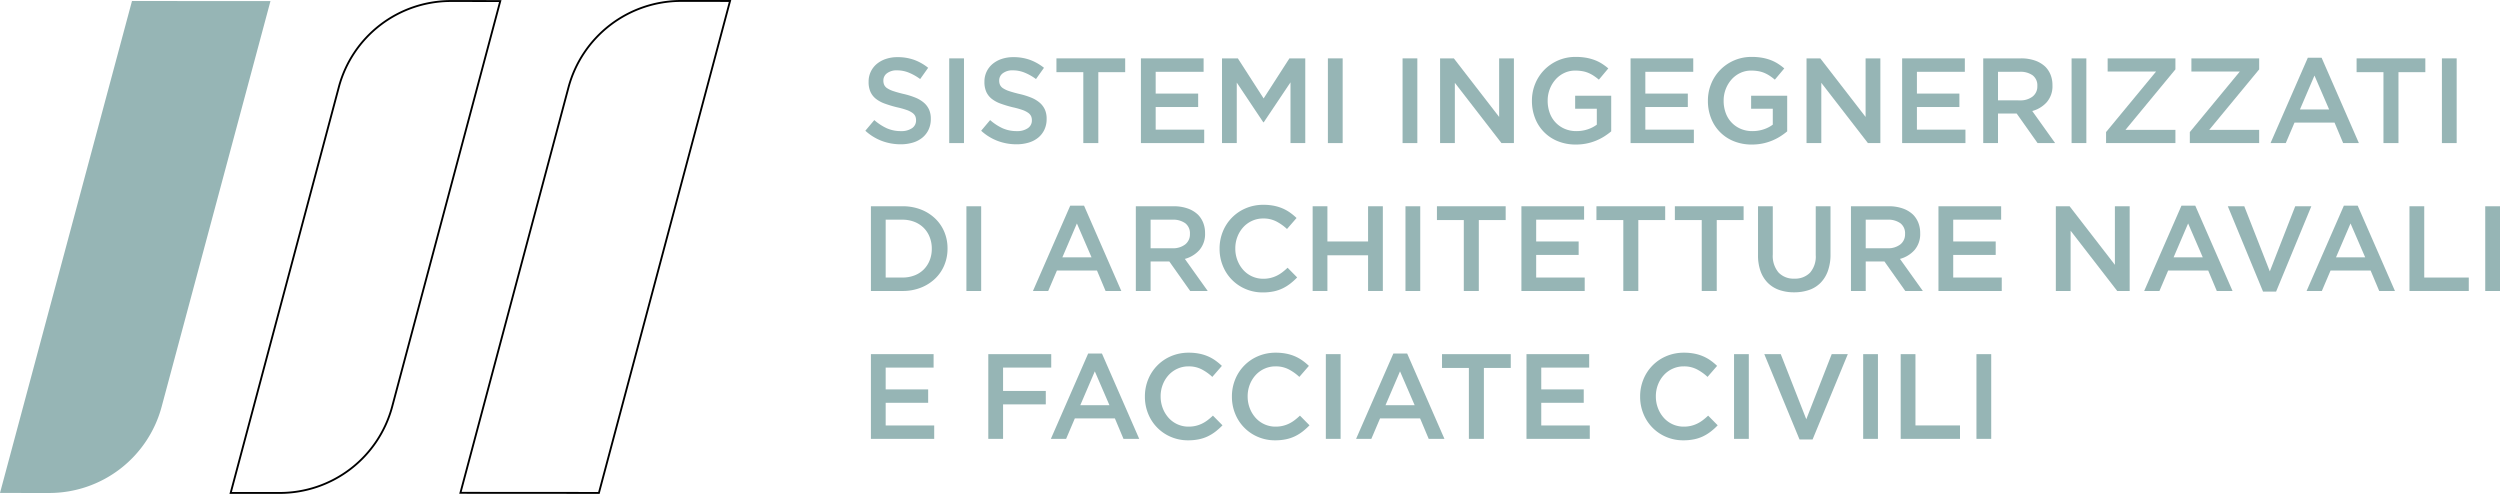 <svg id="Livello_1" data-name="Livello 1" xmlns="http://www.w3.org/2000/svg" viewBox="0 0 557.74 110.182"><defs><style>.cls-1{fill:none;stroke:#000;stroke-miterlimit:10;stroke-width:0.418px;}.cls-2{fill:#96b5b5;}</style></defs><path class="cls-1" d="M66.022,111.377l-10.93-.007,24.13-90.535a25.867,25.867,0,0,1,25.011-19.204l11.006.007L91.128,92.1a25.965,25.965,0,0,1-25.106,19.277" transform="translate(-3.63 -1.404)"/><path class="cls-2" d="M14.605,111.387l-10.975-.007,29.446-109.752,30.894.02-24.281,90.505a25.966,25.966,0,0,1-25.084,19.234" transform="translate(-3.63 -1.404)"/><path class="cls-1" d="M137.244,111.372l-30.893-.021,24.098-90.416a26.026,26.026,0,0,1,25.164-19.322l10.885.007Z" transform="translate(-3.63 -1.404)"/><path class="cls-2" d="M204.569,33.595a11.917,11.917,0,0,1-4.186-.743,11.415,11.415,0,0,1-3.698-2.281l1.997-2.376a11.599,11.599,0,0,0,2.781,1.822,7.651,7.651,0,0,0,3.187.635,4.123,4.123,0,0,0,2.443-.648,2.025,2.025,0,0,0,.904-1.728v-.054a2.188,2.188,0,0,0-.176-.904,1.965,1.965,0,0,0-.649-.743,5.143,5.143,0,0,0-1.3-.648,18.594,18.594,0,0,0-2.152-.594,26.204,26.204,0,0,1-2.692-.81,7.057,7.057,0,0,1-1.977-1.067,4.178,4.178,0,0,1-1.219-1.552,5.306,5.306,0,0,1-.419-2.214v-.054a5.087,5.087,0,0,1,1.808-3.956,6.198,6.198,0,0,1,2.029-1.121,7.96,7.96,0,0,1,2.589-.405,10.831,10.831,0,0,1,3.739.607,11.128,11.128,0,0,1,3.119,1.769l-1.782,2.511a11.601,11.601,0,0,0-2.565-1.444,6.947,6.947,0,0,0-2.564-.5,3.54,3.54,0,0,0-2.268.648,1.971,1.971,0,0,0-.811,1.593v.054a2.29,2.29,0,0,0,.189.959,1.864,1.864,0,0,0,.69.756,5.848,5.848,0,0,0,1.38.634q.88.297,2.233.621a16.938,16.938,0,0,1,2.653.823,6.881,6.881,0,0,1,1.895,1.134,4.475,4.475,0,0,1,1.15,1.525,4.929,4.929,0,0,1,.393,2.052v.054a5.503,5.503,0,0,1-.496,2.376,5.089,5.089,0,0,1-1.379,1.782,6.079,6.079,0,0,1-2.123,1.107A9.318,9.318,0,0,1,204.569,33.595Z" transform="translate(-3.63 -1.404)"/><path class="cls-2" d="M215.397,14.426h3.294v18.9h-3.294Z" transform="translate(-3.63 -1.404)"/><path class="cls-2" d="M230.408,33.595a11.917,11.917,0,0,1-4.186-.743,11.415,11.415,0,0,1-3.698-2.281l1.997-2.376a11.599,11.599,0,0,0,2.781,1.822,7.651,7.651,0,0,0,3.187.635,4.123,4.123,0,0,0,2.443-.648,2.025,2.025,0,0,0,.904-1.728v-.054a2.188,2.188,0,0,0-.176-.904,1.965,1.965,0,0,0-.649-.743,5.143,5.143,0,0,0-1.3-.648,18.594,18.594,0,0,0-2.152-.594,26.204,26.204,0,0,1-2.692-.81,7.057,7.057,0,0,1-1.977-1.067,4.178,4.178,0,0,1-1.219-1.552,5.306,5.306,0,0,1-.419-2.214v-.054a5.087,5.087,0,0,1,1.808-3.956,6.198,6.198,0,0,1,2.029-1.121,7.96,7.96,0,0,1,2.589-.405,10.831,10.831,0,0,1,3.739.607,11.128,11.128,0,0,1,3.119,1.769l-1.782,2.511a11.6,11.6,0,0,0-2.565-1.444,6.947,6.947,0,0,0-2.564-.5,3.54,3.54,0,0,0-2.268.648,1.971,1.971,0,0,0-.811,1.593v.054a2.29,2.29,0,0,0,.189.959,1.864,1.864,0,0,0,.69.756,5.848,5.848,0,0,0,1.38.634q.88.297,2.233.621a16.938,16.938,0,0,1,2.653.823,6.882,6.882,0,0,1,1.895,1.134,4.475,4.475,0,0,1,1.15,1.525,4.929,4.929,0,0,1,.393,2.052v.054a5.503,5.503,0,0,1-.496,2.376,5.089,5.089,0,0,1-1.379,1.782,6.079,6.079,0,0,1-2.123,1.107A9.318,9.318,0,0,1,230.408,33.595Z" transform="translate(-3.63 -1.404)"/><path class="cls-2" d="M245.312,17.504h-5.994V14.426h15.336v3.078h-5.994V33.325h-3.348Z" transform="translate(-3.63 -1.404)"/><path class="cls-2" d="M258.163,14.426h13.986v2.997H261.457V22.282h9.478v2.997h-9.478V30.328h10.827v2.997H258.163Z" transform="translate(-3.63 -1.404)"/><path class="cls-2" d="M276.253,14.426h3.537l5.751,8.937,5.751-8.937h3.537v18.9h-3.294V19.771l-5.967,8.91H285.46l-5.913-8.856v13.5h-3.294Z" transform="translate(-3.63 -1.404)"/><path class="cls-2" d="M299.879,14.426h3.294v18.9h-3.294Z" transform="translate(-3.63 -1.404)"/><path class="cls-2" d="M316.537,14.426h3.294v18.9h-3.294Z" transform="translate(-3.63 -1.404)"/><path class="cls-2" d="M324.906,14.426h3.072L338.083,27.493V14.426H341.377v18.9h-2.776l-10.4-13.446v13.446h-3.294Z" transform="translate(-3.63 -1.404)"/><path class="cls-2" d="M355.199,33.65a10.508,10.508,0,0,1-4.022-.743,8.98,8.98,0,0,1-5.076-5.144,10.37,10.37,0,0,1-.702-3.834v-.054a9.864,9.864,0,0,1,.722-3.766,9.574,9.574,0,0,1,2.024-3.105,9.694,9.694,0,0,1,7.028-2.903,13.234,13.234,0,0,1,2.254.176,10.725,10.725,0,0,1,1.891.5,8.85,8.85,0,0,1,1.633.796,12.632,12.632,0,0,1,1.485,1.093l-2.105,2.511a11.938,11.938,0,0,0-1.107-.837,7.619,7.619,0,0,0-1.188-.648,6.216,6.216,0,0,0-1.363-.405,9.165,9.165,0,0,0-1.633-.135,5.598,5.598,0,0,0-2.417.528,6.026,6.026,0,0,0-1.944,1.447,6.942,6.942,0,0,0-1.296,2.137,7.05,7.05,0,0,0-.473,2.57v.054a7.767,7.767,0,0,0,.458,2.706,6.044,6.044,0,0,0,3.327,3.544,6.465,6.465,0,0,0,2.626.514,7.861,7.861,0,0,0,2.518-.394,7.095,7.095,0,0,0,2.034-1.045V25.657h-4.833V22.768H363.084v7.938a14.056,14.056,0,0,1-1.553,1.134,11.695,11.695,0,0,1-3.942,1.58A11.942,11.942,0,0,1,355.199,33.65Z" transform="translate(-3.63 -1.404)"/><path class="cls-2" d="M367.403,14.426h13.986v2.997H370.697V22.282h9.478v2.997H370.697V30.328h10.827v2.997H367.403Z" transform="translate(-3.63 -1.404)"/><path class="cls-2" d="M394.458,33.65a10.508,10.508,0,0,1-4.022-.743,8.98,8.98,0,0,1-5.076-5.144,10.37,10.37,0,0,1-.702-3.834v-.054a9.864,9.864,0,0,1,.722-3.766,9.574,9.574,0,0,1,2.024-3.105,9.694,9.694,0,0,1,7.028-2.903,13.234,13.234,0,0,1,2.254.176,10.725,10.725,0,0,1,1.891.5,8.85,8.85,0,0,1,1.633.796,12.631,12.631,0,0,1,1.485,1.093l-2.105,2.511a11.938,11.938,0,0,0-1.107-.837,7.619,7.619,0,0,0-1.188-.648,6.216,6.216,0,0,0-1.363-.405,9.165,9.165,0,0,0-1.633-.135,5.598,5.598,0,0,0-2.417.528,6.026,6.026,0,0,0-1.944,1.447,6.942,6.942,0,0,0-1.296,2.137,7.05,7.05,0,0,0-.473,2.57v.054a7.767,7.767,0,0,0,.458,2.706,6.044,6.044,0,0,0,3.327,3.544,6.465,6.465,0,0,0,2.626.514,7.861,7.861,0,0,0,2.518-.394,7.095,7.095,0,0,0,2.034-1.045V25.657h-4.833V22.768h8.046v7.938a14.056,14.056,0,0,1-1.553,1.134,11.695,11.695,0,0,1-3.942,1.58A11.942,11.942,0,0,1,394.458,33.65Z" transform="translate(-3.63 -1.404)"/><path class="cls-2" d="M406.661,14.426h3.072l10.104,13.068V14.426h3.294v18.9H420.356l-10.4-13.446v13.446h-3.294Z" transform="translate(-3.63 -1.404)"/><path class="cls-2" d="M427.991,14.426h13.986v2.997H431.285V22.282h9.478v2.997h-9.478V30.328h10.827v2.997h-14.121Z" transform="translate(-3.63 -1.404)"/><path class="cls-2" d="M446.081,14.426h8.424a9.234,9.234,0,0,1,3.159.5A6.342,6.342,0,0,1,459.959,16.316a5.465,5.465,0,0,1,1.161,1.809,6.12,6.12,0,0,1,.405,2.268v.054a5.431,5.431,0,0,1-1.256,3.739,6.66,6.66,0,0,1-3.253,1.985l5.103,7.155h-3.915l-4.658-6.588H449.375v6.588h-3.294Zm8.17,9.369a4.389,4.389,0,0,0,2.843-.854,2.825,2.825,0,0,0,1.057-2.319v-.054a2.792,2.792,0,0,0-1.029-2.346,4.628,4.628,0,0,0-2.898-.8H449.375v6.372Z" transform="translate(-3.63 -1.404)"/><path class="cls-2" d="M465.792,14.426H469.086v18.9H465.792Z" transform="translate(-3.63 -1.404)"/><path class="cls-2" d="M473.486,30.868l11.151-13.5H473.838V14.426h15.119v2.457l-11.15,13.5h11.15v2.943h-15.471Z" transform="translate(-3.63 -1.404)"/><path class="cls-2" d="M492.17,30.868l11.151-13.5H492.522V14.426h15.119v2.457l-11.15,13.5h11.15v2.943H492.17Z" transform="translate(-3.63 -1.404)"/><path class="cls-2" d="M518.495,14.29h3.078l8.315,19.035h-3.51l-1.917-4.563h-8.937l-1.944,4.563h-3.402Zm4.752,11.529-3.267-7.56-3.24,7.56Z" transform="translate(-3.63 -1.404)"/><path class="cls-2" d="M535.37,17.504H529.376V14.426h15.336v3.078H538.718V33.325h-3.348Z" transform="translate(-3.63 -1.404)"/><path class="cls-2" d="M548.41,14.426h3.294v18.9h-3.294Z" transform="translate(-3.63 -1.404)"/><path class="cls-2" d="M197.927,47.42h7.047a11.151,11.151,0,0,1,4.077.715,9.622,9.622,0,0,1,3.173,1.984,8.854,8.854,0,0,1,2.065,2.984,9.383,9.383,0,0,1,.73,3.712v.054a9.477,9.477,0,0,1-.73,3.726,8.807,8.807,0,0,1-2.065,2.997,9.792,9.792,0,0,1-3.173,1.998,10.961,10.961,0,0,1-4.077.729h-7.047Zm7.021,15.903a7.37,7.37,0,0,0,2.7-.474,5.904,5.904,0,0,0,2.065-1.329,6.015,6.015,0,0,0,1.322-2.034,6.818,6.818,0,0,0,.473-2.562v-.055a6.92,6.92,0,0,0-.473-2.575,5.982,5.982,0,0,0-1.322-2.047,6.069,6.069,0,0,0-2.065-1.343,7.193,7.193,0,0,0-2.7-.488h-3.727V63.323Z" transform="translate(-3.63 -1.404)"/><path class="cls-2" d="M219.231,47.42h3.294v18.9H219.231Z" transform="translate(-3.63 -1.404)"/><path class="cls-2" d="M242.396,47.284h3.078l8.315,19.035h-3.51l-1.917-4.563h-8.937l-1.944,4.563h-3.402Zm4.752,11.529-3.267-7.56-3.24,7.56Z" transform="translate(-3.63 -1.404)"/><path class="cls-2" d="M257.029,47.42h8.424a9.234,9.234,0,0,1,3.159.5,6.342,6.342,0,0,1,2.295,1.391,5.465,5.465,0,0,1,1.161,1.809,6.12,6.12,0,0,1,.405,2.268v.054A5.431,5.431,0,0,1,271.218,57.18a6.66,6.66,0,0,1-3.253,1.985l5.103,7.155h-3.915l-4.658-6.588h-4.171v6.588h-3.294Zm8.17,9.369a4.389,4.389,0,0,0,2.843-.854,2.825,2.825,0,0,0,1.057-2.319v-.054a2.792,2.792,0,0,0-1.029-2.346,4.628,4.628,0,0,0-2.898-.8h-4.848v6.372Z" transform="translate(-3.63 -1.404)"/><path class="cls-2" d="M285.353,66.644a9.621,9.621,0,0,1-3.821-.756,9.368,9.368,0,0,1-5.084-5.157,9.899,9.899,0,0,1-.734-3.807v-.054a9.939,9.939,0,0,1,.722-3.793,9.468,9.468,0,0,1,5.124-5.211,9.877,9.877,0,0,1,3.929-.77,11.922,11.922,0,0,1,2.362.216,9.594,9.594,0,0,1,1.957.607,9.166,9.166,0,0,1,1.647.931,12.896,12.896,0,0,1,1.431,1.188L290.752,52.495a10.651,10.651,0,0,0-2.403-1.701,6.259,6.259,0,0,0-2.889-.648,5.911,5.911,0,0,0-2.497.526,6.035,6.035,0,0,0-1.972,1.431,6.758,6.758,0,0,0-1.296,2.119,7.101,7.101,0,0,0-.473,2.592v.054a7.206,7.206,0,0,0,.473,2.605,6.875,6.875,0,0,0,1.296,2.146A5.928,5.928,0,0,0,285.46,63.593a6.785,6.785,0,0,0,1.593-.175,6.894,6.894,0,0,0,1.377-.486,7.275,7.275,0,0,0,1.256-.77,13.578,13.578,0,0,0,1.201-1.026l2.134,2.16a14.568,14.568,0,0,1-1.526,1.377,9.569,9.569,0,0,1-1.714,1.066,8.662,8.662,0,0,1-2.012.675A11.832,11.832,0,0,1,285.353,66.644Z" transform="translate(-3.63 -1.404)"/><path class="cls-2" d="M296.476,47.42h3.294v7.857h9.072V47.42h3.294v18.9h-3.294V58.355h-9.072v7.965h-3.294Z" transform="translate(-3.63 -1.404)"/><path class="cls-2" d="M317.185,47.42h3.294v18.9H317.185Z" transform="translate(-3.63 -1.404)"/><path class="cls-2" d="M330.198,50.498h-5.994V47.42h15.336v3.078h-5.994V66.32h-3.348Z" transform="translate(-3.63 -1.404)"/><path class="cls-2" d="M343.05,47.42h13.986v2.997H346.344v4.86h9.478v2.997h-9.478v5.049h10.827v2.997H343.05Z" transform="translate(-3.63 -1.404)"/><path class="cls-2" d="M365.784,50.498h-5.994V47.42H375.126v3.078h-5.994V66.32h-3.348Z" transform="translate(-3.63 -1.404)"/><path class="cls-2" d="M383.28,50.498h-5.994V47.42H392.622v3.078H386.628V66.32H383.28Z" transform="translate(-3.63 -1.404)"/><path class="cls-2" d="M403.881,66.616a9.882,9.882,0,0,1-3.32-.526,6.699,6.699,0,0,1-2.538-1.58,7.034,7.034,0,0,1-1.62-2.605,10.486,10.486,0,0,1-.567-3.604V47.42h3.294V58.166a5.717,5.717,0,0,0,1.276,4.023,4.575,4.575,0,0,0,3.53,1.377,4.637,4.637,0,0,0,3.502-1.323,5.471,5.471,0,0,0,1.276-3.942V47.42h3.294V58.138a10.791,10.791,0,0,1-.58,3.699,7.267,7.267,0,0,1-1.634,2.66,6.607,6.607,0,0,1-2.552,1.593A10.092,10.092,0,0,1,403.881,66.616Z" transform="translate(-3.63 -1.404)"/><path class="cls-2" d="M416.57,47.42h8.424a9.234,9.234,0,0,1,3.159.5,6.342,6.342,0,0,1,2.295,1.391,5.465,5.465,0,0,1,1.161,1.809,6.12,6.12,0,0,1,.405,2.268v.054A5.431,5.431,0,0,1,430.759,57.18a6.66,6.66,0,0,1-3.253,1.985l5.103,7.155h-3.915l-4.658-6.588h-4.171v6.588h-3.294Zm8.17,9.369a4.389,4.389,0,0,0,2.843-.854,2.825,2.825,0,0,0,1.057-2.319v-.054a2.792,2.792,0,0,0-1.029-2.346,4.628,4.628,0,0,0-2.898-.8h-4.848v6.372Z" transform="translate(-3.63 -1.404)"/><path class="cls-2" d="M436.091,47.42h13.986v2.997H439.385v4.86h9.478v2.997H439.385v5.049h10.827v2.997H436.091Z" transform="translate(-3.63 -1.404)"/><path class="cls-2" d="M462.28,47.42h3.072l10.104,13.068V47.42H478.751v18.9h-2.776l-10.4-13.446v13.446H462.28Z" transform="translate(-3.63 -1.404)"/><path class="cls-2" d="M490.307,47.284h3.078l8.315,19.035h-3.51l-1.917-4.563h-8.937l-1.944,4.563h-3.402Zm4.752,11.529-3.267-7.56-3.24,7.56Z" transform="translate(-3.63 -1.404)"/><path class="cls-2" d="M500.647,47.42h3.673l5.696,14.526,5.67-14.526h3.592l-7.857,19.035h-2.916Z" transform="translate(-3.63 -1.404)"/><path class="cls-2" d="M526.54,47.284h3.078l8.315,19.035h-3.51l-1.917-4.563h-8.937l-1.944,4.563h-3.402Zm4.752,11.529-3.267-7.56-3.24,7.56Z" transform="translate(-3.63 -1.404)"/><path class="cls-2" d="M541.174,47.42h3.294V63.323h9.937v2.997H541.174Z" transform="translate(-3.63 -1.404)"/><path class="cls-2" d="M558.076,47.42h3.294v18.9H558.076Z" transform="translate(-3.63 -1.404)"/><path class="cls-2" d="M197.927,80.413h13.986v2.997H201.221v4.86h9.478v2.997h-9.478v5.049h10.827v2.997H197.927Z" transform="translate(-3.63 -1.404)"/><path class="cls-2" d="M224.116,80.413h14.04v2.997H227.41v5.211h9.531v2.997h-9.531v7.695h-3.294Z" transform="translate(-3.63 -1.404)"/><path class="cls-2" d="M246.392,80.278h3.078l8.315,19.035h-3.51l-1.917-4.563h-8.937l-1.944,4.563h-3.402Zm4.752,11.529L247.877,84.247l-3.24,7.56Z" transform="translate(-3.63 -1.404)"/><path class="cls-2" d="M268.693,99.637a9.621,9.621,0,0,1-3.821-.756,9.368,9.368,0,0,1-5.084-5.157,9.899,9.899,0,0,1-.734-3.807v-.054a9.939,9.939,0,0,1,.722-3.793,9.468,9.468,0,0,1,5.124-5.211,9.877,9.877,0,0,1,3.929-.77,11.922,11.922,0,0,1,2.362.216,9.594,9.594,0,0,1,1.957.607,9.166,9.166,0,0,1,1.647.931,12.897,12.897,0,0,1,1.431,1.188L274.093,85.489a10.651,10.651,0,0,0-2.403-1.701,6.259,6.259,0,0,0-2.889-.648,5.911,5.911,0,0,0-2.497.526,6.035,6.035,0,0,0-1.972,1.431,6.758,6.758,0,0,0-1.296,2.119,7.101,7.101,0,0,0-.473,2.592v.054a7.206,7.206,0,0,0,.473,2.605,6.875,6.875,0,0,0,1.296,2.146,5.928,5.928,0,0,0,4.469,1.971,6.785,6.785,0,0,0,1.593-.175,6.894,6.894,0,0,0,1.377-.486,7.275,7.275,0,0,0,1.256-.77,13.577,13.577,0,0,0,1.201-1.026l2.134,2.16a14.569,14.569,0,0,1-1.526,1.377,9.57,9.57,0,0,1-1.714,1.066,8.662,8.662,0,0,1-2.012.675A11.832,11.832,0,0,1,268.693,99.637Z" transform="translate(-3.63 -1.404)"/><path class="cls-2" d="M288.106,99.637a9.621,9.621,0,0,1-3.821-.756,9.368,9.368,0,0,1-5.084-5.157,9.899,9.899,0,0,1-.734-3.807v-.054a9.938,9.938,0,0,1,.722-3.793,9.468,9.468,0,0,1,5.124-5.211,9.876,9.876,0,0,1,3.929-.77,11.922,11.922,0,0,1,2.362.216,9.594,9.594,0,0,1,1.957.607,9.167,9.167,0,0,1,1.647.931,12.897,12.897,0,0,1,1.431,1.188L293.506,85.489a10.651,10.651,0,0,0-2.403-1.701,6.259,6.259,0,0,0-2.889-.648,5.911,5.911,0,0,0-2.497.526,6.035,6.035,0,0,0-1.972,1.431,6.758,6.758,0,0,0-1.296,2.119,7.101,7.101,0,0,0-.473,2.592v.054a7.206,7.206,0,0,0,.473,2.605,6.875,6.875,0,0,0,1.296,2.146,5.928,5.928,0,0,0,4.469,1.971,6.785,6.785,0,0,0,1.593-.175,6.894,6.894,0,0,0,1.377-.486,7.274,7.274,0,0,0,1.256-.77,13.575,13.575,0,0,0,1.201-1.026l2.134,2.16a14.568,14.568,0,0,1-1.526,1.377,9.57,9.57,0,0,1-1.714,1.066,8.662,8.662,0,0,1-2.012.675A11.832,11.832,0,0,1,288.106,99.637Z" transform="translate(-3.63 -1.404)"/><path class="cls-2" d="M299.419,80.413h3.294v18.9H299.419Z" transform="translate(-3.63 -1.404)"/><path class="cls-2" d="M314.484,80.278h3.078L325.878,99.313h-3.51l-1.917-4.563h-8.937l-1.944,4.563H306.168Zm4.752,11.529-3.267-7.56-3.24,7.56Z" transform="translate(-3.63 -1.404)"/><path class="cls-2" d="M331.332,83.491h-5.994V80.413h15.336v3.078h-5.994V99.313h-3.348Z" transform="translate(-3.63 -1.404)"/><path class="cls-2" d="M344.184,80.413h13.986v2.997H347.478v4.86h9.478v2.997h-9.478v5.049h10.827v2.997h-14.121Z" transform="translate(-3.63 -1.404)"/><path class="cls-2" d="M379.176,99.637a9.621,9.621,0,0,1-3.821-.756,9.368,9.368,0,0,1-5.084-5.157,9.899,9.899,0,0,1-.734-3.807v-.054a9.939,9.939,0,0,1,.722-3.793,9.468,9.468,0,0,1,5.124-5.211,9.876,9.876,0,0,1,3.929-.77,11.922,11.922,0,0,1,2.362.216,9.594,9.594,0,0,1,1.957.607,9.166,9.166,0,0,1,1.647.931A12.897,12.897,0,0,1,386.708,83.032L384.575,85.489a10.651,10.651,0,0,0-2.403-1.701,6.259,6.259,0,0,0-2.889-.648,5.911,5.911,0,0,0-2.497.526,6.035,6.035,0,0,0-1.972,1.431,6.758,6.758,0,0,0-1.296,2.119,7.101,7.101,0,0,0-.473,2.592v.054a7.206,7.206,0,0,0,.473,2.605,6.875,6.875,0,0,0,1.296,2.146,5.928,5.928,0,0,0,4.469,1.971,6.785,6.785,0,0,0,1.593-.175,6.894,6.894,0,0,0,1.377-.486,7.274,7.274,0,0,0,1.256-.77A13.577,13.577,0,0,0,384.71,94.129l2.134,2.16a14.569,14.569,0,0,1-1.526,1.377,9.57,9.57,0,0,1-1.714,1.066,8.662,8.662,0,0,1-2.012.675A11.832,11.832,0,0,1,379.176,99.637Z" transform="translate(-3.63 -1.404)"/><path class="cls-2" d="M390.488,80.413h3.294v18.9h-3.294Z" transform="translate(-3.63 -1.404)"/><path class="cls-2" d="M397.237,80.413h3.673l5.696,14.526,5.67-14.526h3.592L408.011,99.448h-2.916Z" transform="translate(-3.63 -1.404)"/><path class="cls-2" d="M419.297,80.413h3.294v18.9h-3.294Z" transform="translate(-3.63 -1.404)"/><path class="cls-2" d="M427.666,80.413H430.96V96.316h9.937v2.997H427.666Z" transform="translate(-3.63 -1.404)"/><path class="cls-2" d="M444.568,80.413h3.294v18.9h-3.294Z" transform="translate(-3.63 -1.404)"/></svg>